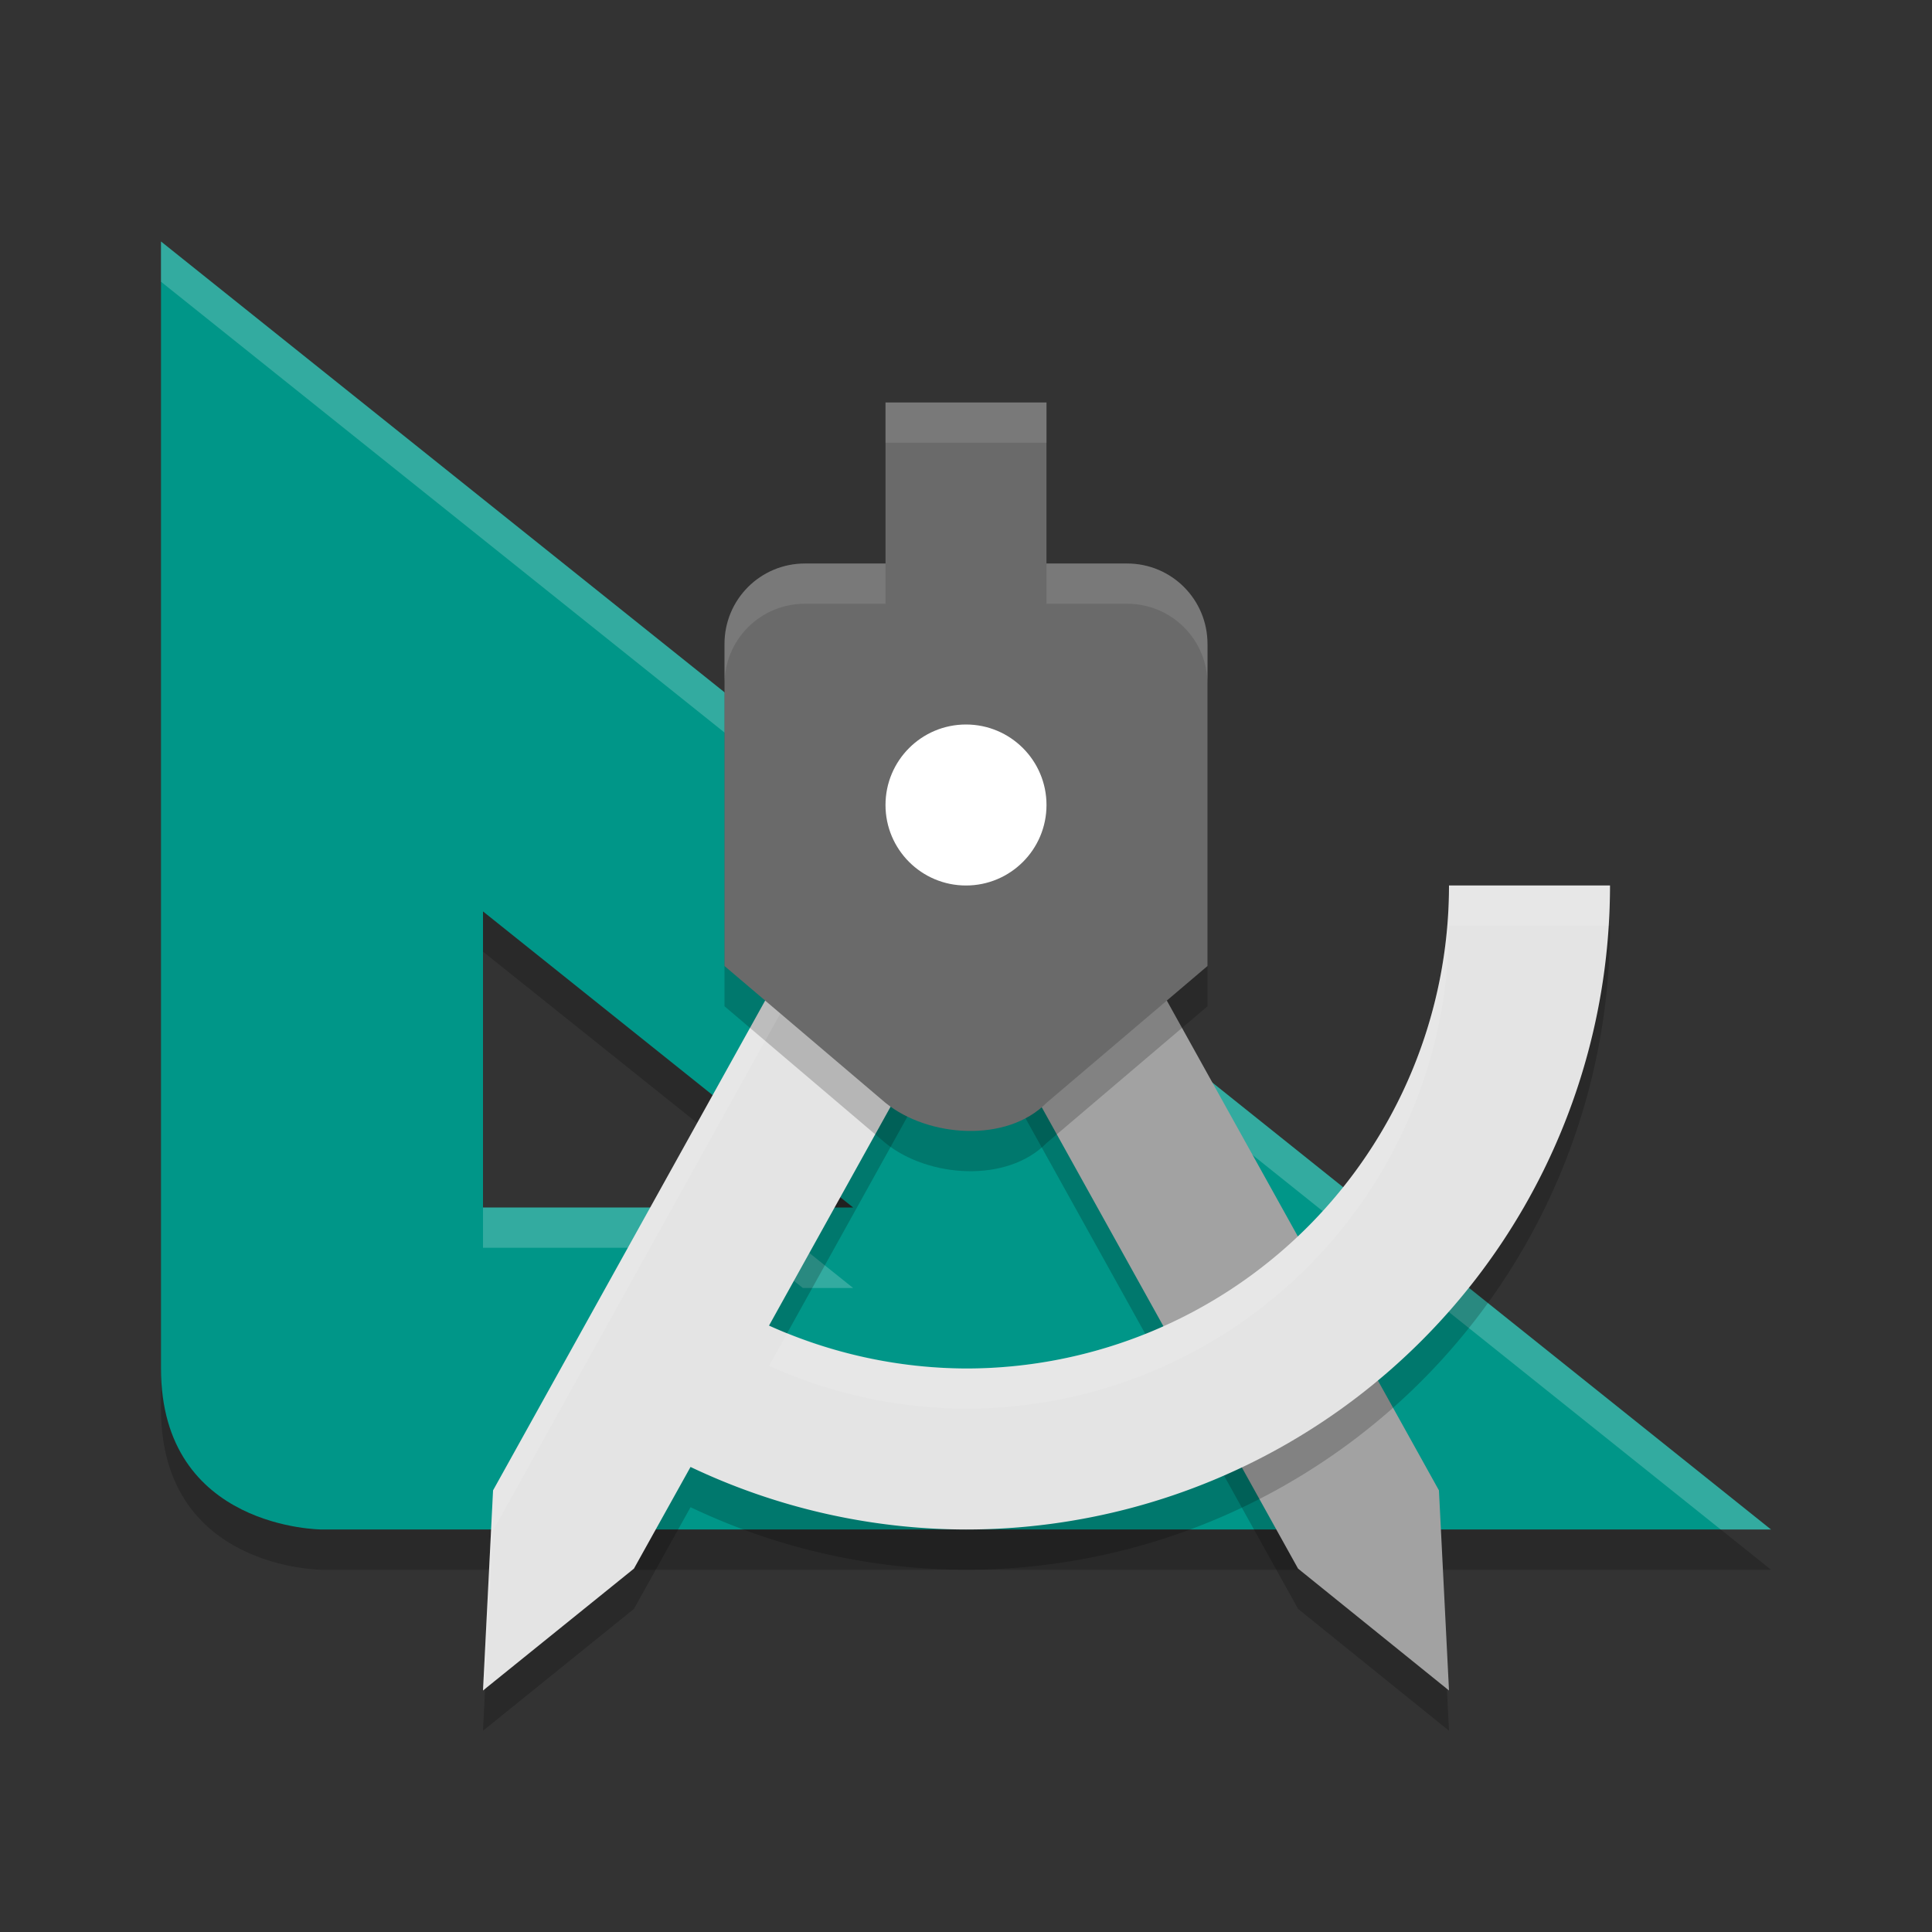 <svg xmlns="http://www.w3.org/2000/svg" width="24" height="24" version="1.1">
 <rect width="100%" height="100%" fill="#333333" stroke="none"/>
 <path style="opacity:0.2" d="m 2,3.5 v 14 c 0,2 2,2 2,2 H 22 Z M 6,11.822 10.598,15.5 H 6 Z"/>
 <path style="fill:#009688" d="m 2,3 v 14 c 0,2 2,2 2,2 h 18 z m 4,8.322 4.598,3.678 H 6 Z"/>
 <path style="opacity:0.2;fill:#ffffff" d="M 2 3 L 2 3.5 L 21.375 19 L 22 19 L 2 3 z M 6 15 L 6 15.5 L 9.348 15.5 L 9.973 16 L 10.598 16 L 9.348 15 L 6 15 z"/>
 <path style="opacity:0.2;fill-rule:evenodd" d="m 12.037,9.5 c 0.35,0.013 0.668,0.208 0.838,0.514 l 5,9 L 18,21.5 16.125,19.986 12,12.561 V 9.504 c 0.013,0 0.024,-0.004 0.037,-0.004 z"/>
 <path style="fill:#a2a2a2;fill-rule:evenodd" d="m 12.037,9 c 0.35,0.013 0.668,0.208 0.838,0.514 l 5,9 L 18,21 16.125,19.486 12,12.061 V 9.004 c 0.013,0 0.024,-0.004 0.037,-0.004 z"/>
 <path style="opacity:0.2" d="M 11.963,9.5 C 11.613,9.513 11.295,9.708 11.125,10.014 l -5,9 L 6,21.5 7.875,19.986 8.578,18.723 A 8,8 0 0 0 12,19.5 a 8,8 0 0 0 8,-8 h -2 a 6,6 0 0 1 -6,6 6,6 0 0 1 -2.447,-0.533 L 12,12.561 V 9.504 c -0.013,0 -0.024,-0.004 -0.037,-0.004 z"/>
 <path style="fill:#e4e4e4" d="M 11.963,9 C 11.613,9.013 11.295,9.208 11.125,9.514 l -5,9 L 6,21 7.875,19.486 8.578,18.223 A 8,8 0 0 0 12,19 a 8,8 0 0 0 8,-8 h -2 a 6,6 0 0 1 -6,6 6,6 0 0 1 -2.447,-0.533 L 12,12.061 V 9.004 c -0.013,0 -0.024,-0.004 -0.037,-0.004 z"/>
 <path style="opacity:0.2" d="m 11,5.5 v 2 h -1 c -0.554,0 -1,0.446 -1,1 v 1 1 2 l 2,1.7 c 0.531,0.43 1.507,0.5 2,0 l 2,-1.7 v -2 -1 -1 c 0,-0.554 -0.446,-1 -1,-1 h -1 v -2 z"/>
 <path style="opacity:0.1;fill:#ffffff" d="M 11.963 9 C 11.613 9.013 11.295 9.208 11.125 9.514 L 6.125 18.514 L 6 21 L 6.025 20.979 L 6.125 19.014 L 11.125 10.014 C 11.295 9.708 11.613 9.513 11.963 9.5 C 11.976 9.5 11.987 9.504 12 9.504 L 12 9.004 C 11.987 9.004 11.976 9 11.963 9 z M 18 11 A 6 6 0 0 1 12 17 A 6 6 0 0 1 9.779 16.559 L 9.553 16.967 A 6 6 0 0 0 12 17.5 A 6 6 0 0 0 18 11.5 L 19.982 11.5 A 8 8 0 0 0 20 11 L 18 11 z"/>
 <path style="fill:#6a6a6a" d="m 11,5 v 2 h -1 c -0.554,0 -1,0.446 -1,1 v 1 1 2 L 11,13.7 c 0.531,0.43 1.507,0.5 2,0 l 2,-1.7 v -2 -1 -1 c 0,-0.554 -0.446,-1 -1,-1 h -1 v -2 z"/>
 <circle style="fill:#ffffff" cx="12" cy="10" r="1"/>
 <path style="opacity:0.1;fill:#ffffff" d="M 11 5 L 11 5.5 L 13 5.5 L 13 5 L 11 5 z M 10 7 C 9.446 7 9 7.446 9 8 L 9 8.5 C 9 7.946 9.446 7.5 10 7.5 L 11 7.5 L 11 7 L 10 7 z M 13 7 L 13 7.5 L 14 7.5 C 14.554 7.5 15 7.946 15 8.5 L 15 8 C 15 7.446 14.554 7 14 7 L 13 7 z"/>
</svg>
